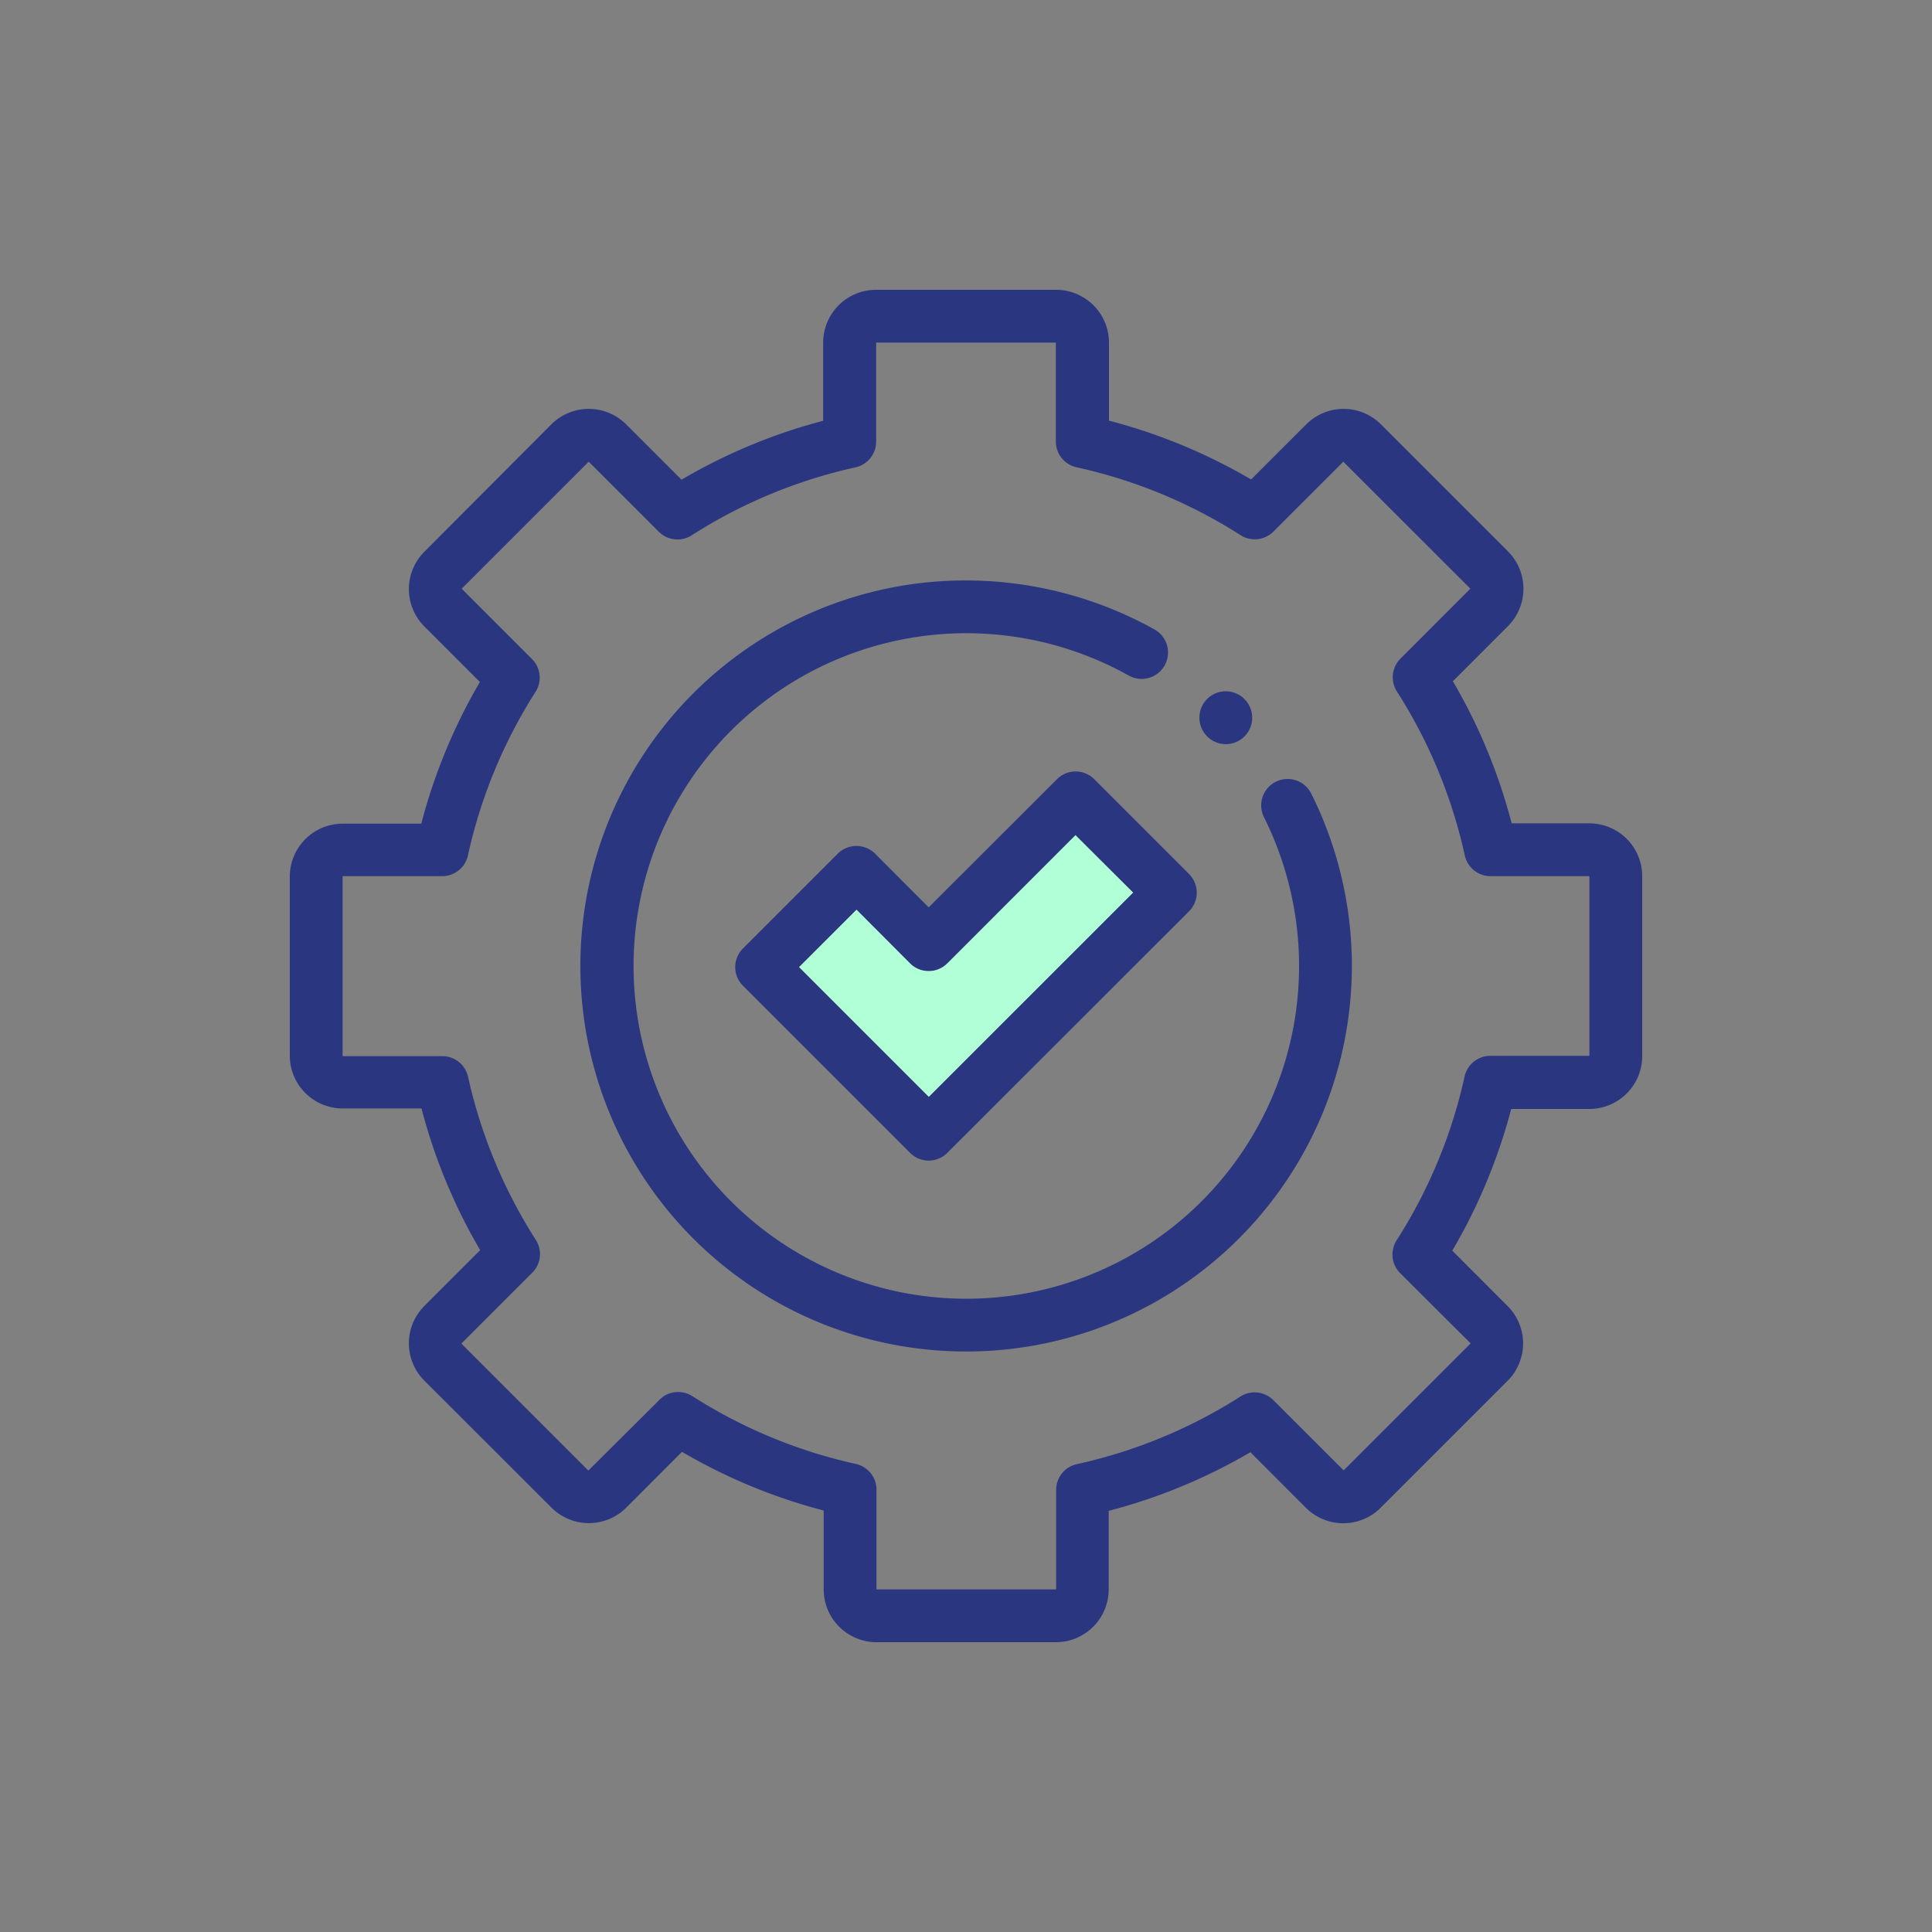 <svg id="full_managed" data-name="full managed" xmlns="http://www.w3.org/2000/svg" width="300" height="300" viewBox="0 0 300 300"><rect x="0" y="0" width="300" height="300" fill="#808080" stroke="none"/><title>managed</title><path d="M164,255h-27.9a8.21,8.21,0,0,1-8.2-8.2V234.55a86.75,86.75,0,0,1-22-9.11l-8.66,8.67a8.21,8.21,0,0,1-11.6,0L65.89,214.38a8.2,8.2,0,0,1,0-11.59l8.67-8.67a86.75,86.75,0,0,1-9.11-22H53.2A8.21,8.21,0,0,1,45,164v-27.9a8.21,8.21,0,0,1,8.2-8.2H65.42a86.63,86.63,0,0,1,9.1-22l-8.63-8.63a8.2,8.2,0,0,1,0-11.59L85.62,65.89a8.21,8.21,0,0,1,11.6,0l8.6,8.6a86.75,86.75,0,0,1,22-9.15V53.2a8.21,8.21,0,0,1,8.2-8.2H164a8.21,8.21,0,0,1,8.2,8.2V65.32a86.75,86.75,0,0,1,22.07,9.13l8.57-8.56a8.2,8.2,0,0,1,11.59,0l19.73,19.73a8.21,8.21,0,0,1,0,11.6l-8.56,8.56a86.75,86.75,0,0,1,9.13,22.07H246.8a8.21,8.21,0,0,1,8.2,8.2V164a8.21,8.21,0,0,1-8.2,8.2H234.66a87.11,87.11,0,0,1-9.15,22l8.6,8.61a8.21,8.21,0,0,1,0,11.59l-19.73,19.73a8.21,8.21,0,0,1-11.6,0l-8.62-8.63a86.63,86.63,0,0,1-22,9.1V246.8A8.21,8.21,0,0,1,164,255Zm-58.68-38.85a4.11,4.11,0,0,1,2.2.65,78.69,78.69,0,0,0,25.37,10.52,4.09,4.09,0,0,1,3.21,4V246.8H164V231.35a4.09,4.09,0,0,1,3.22-4,78.58,78.58,0,0,0,25.4-10.5,4.09,4.09,0,0,1,5.1.56l10.92,10.91,19.72-19.72L217.42,197.7a4.1,4.1,0,0,1-.55-5.11,78.53,78.53,0,0,0,10.55-25.43,4.1,4.1,0,0,1,4-3.21H246.8v-27.9H231.45a4.1,4.1,0,0,1-4-3.22,78.45,78.45,0,0,0-10.54-25.46,4.11,4.11,0,0,1,.56-5.11l10.85-10.85L208.59,71.69,197.74,82.54a4.11,4.11,0,0,1-5.11.56,78.45,78.45,0,0,0-25.46-10.54,4.1,4.1,0,0,1-3.22-4V53.2h-27.9V68.57a4.1,4.1,0,0,1-3.21,4,78.53,78.53,0,0,0-25.43,10.55,4.1,4.1,0,0,1-5.11-.55L91.41,71.69,71.69,91.41,82.6,102.33a4.09,4.09,0,0,1,.56,5.1,78.58,78.58,0,0,0-10.5,25.4,4.09,4.09,0,0,1-4,3.22H53.2V164H68.68a4.09,4.09,0,0,1,4,3.21A78.69,78.69,0,0,0,83.2,192.53a4.07,4.07,0,0,1-.56,5.1l-11,11,19.72,19.72,11-10.95A4.06,4.06,0,0,1,105.27,216.15Z" style="fill:#2b3680"/><path d="M150,209.86a59.87,59.87,0,0,1-7.81-119.23,60.34,60.34,0,0,1,37.08,7.11,4.1,4.1,0,0,1-4,7.16,51.67,51.67,0,1,0,21,22,4.1,4.1,0,1,1,7.34-3.67A59.88,59.88,0,0,1,150,209.86Z" style="fill:#2b3680"/><path d="M190.34,115.55a4.11,4.11,0,0,1-2.91-7,4.1,4.1,0,1,1,5.81,5.8A4.11,4.11,0,0,1,190.34,115.55Z" style="fill:#2b3680"/><path d="M144.21,180.22a4.1,4.1,0,0,1-2.9-1.21l-25.94-25.94a4.1,4.1,0,0,1,0-5.8l14.71-14.71a4.12,4.12,0,0,1,5.81,0l8.32,8.33L164.12,121a4.09,4.09,0,0,1,5.8,0l14.71,14.71a4.1,4.1,0,0,1,0,5.8L147.11,179A4.1,4.1,0,0,1,144.21,180.22Zm-20.14-30.05,20.14,20.14,31.72-31.71L167,129.69l-19.91,19.9a4.1,4.1,0,0,1-5.8,0L133,141.26Z" style="fill:#2b3680"/><path d="M147.11,149.59a4.1,4.1,0,0,1-5.8,0L133,141.26l-8.91,8.91,20.14,20.14,31.72-31.71L167,129.69Z" style="fill:#b0ffd7"/></svg>